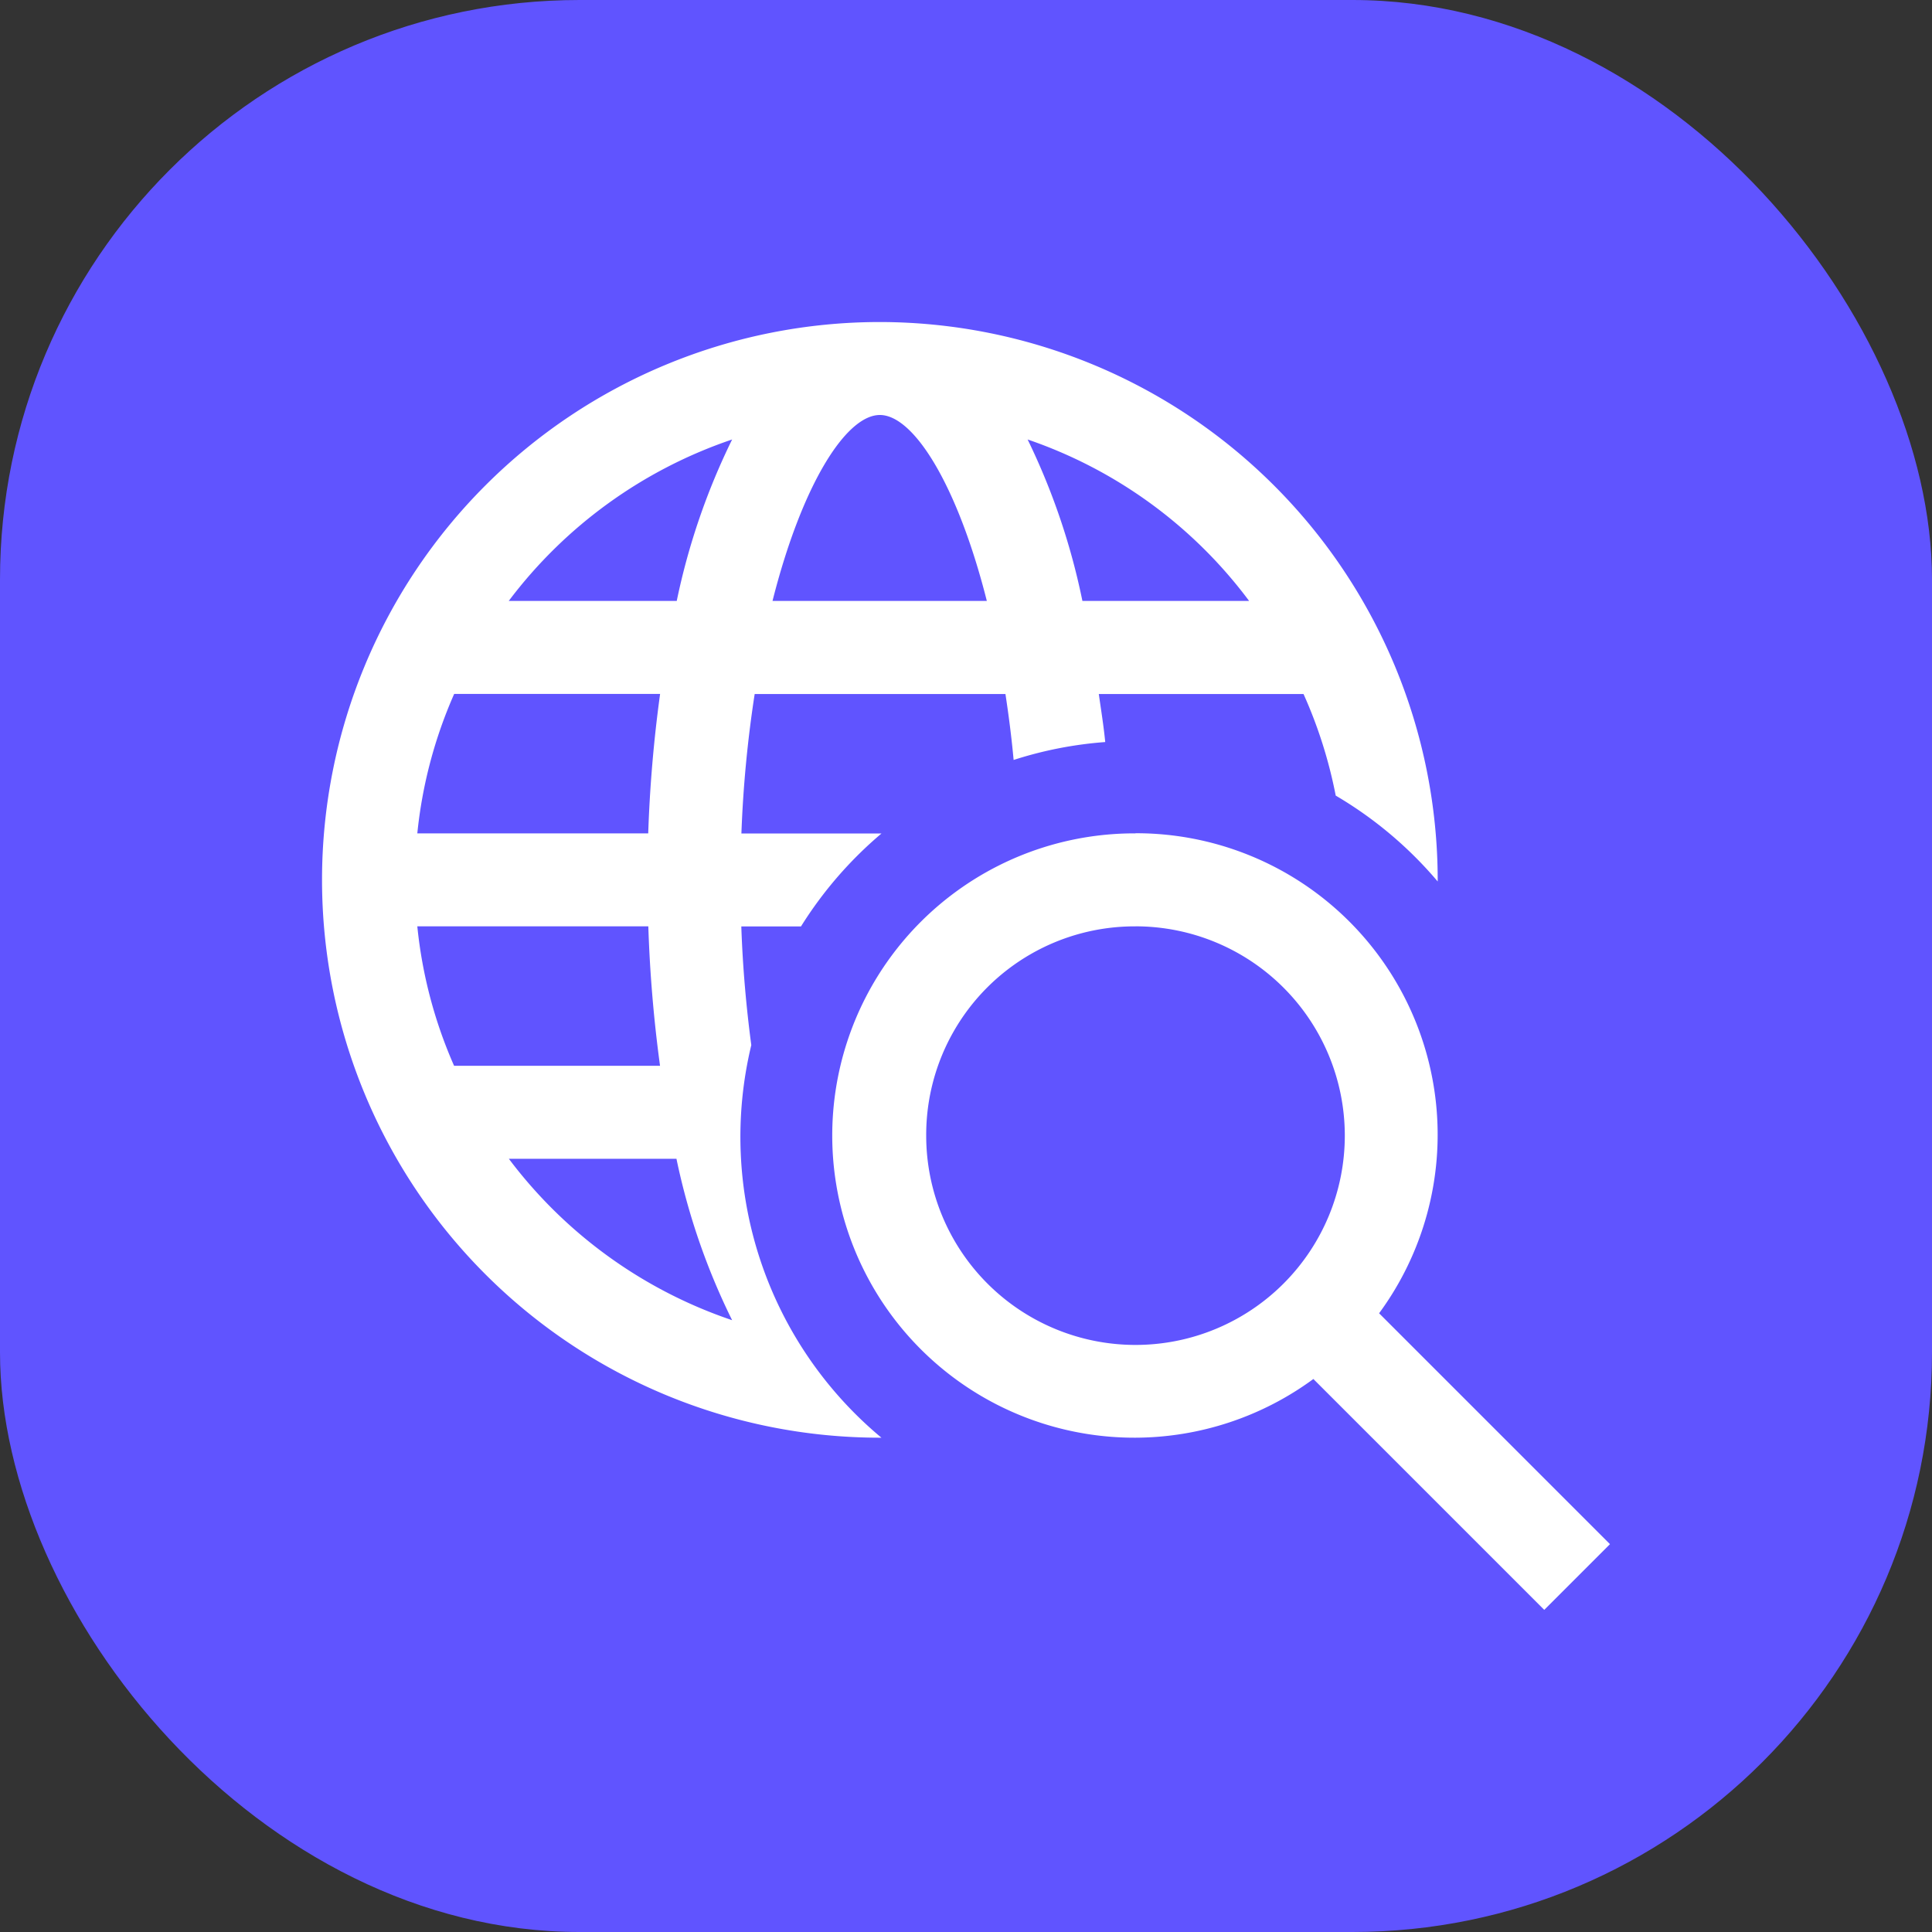 <svg xmlns="http://www.w3.org/2000/svg" xmlns:xlink="http://www.w3.org/1999/xlink" id="&#x41A;&#x43E;&#x43C;&#x43F;&#x43E;&#x43D;&#x435;&#x43D;&#x442;_9_1" data-name="&#x41A;&#x43E;&#x43C;&#x43F;&#x43E;&#x43D;&#x435;&#x43D;&#x442; 9 &#x2013; 1" width="60" height="60" viewBox="0 0 60 60"><rect x="0" y="0" width="60" height="60" fill="#333333" stroke="none"/><defs><clipPath id="clip-path"><rect id="&#x41F;&#x440;&#x44F;&#x43C;&#x43E;&#x443;&#x433;&#x43E;&#x43B;&#x44C;&#x43D;&#x438;&#x43A;_288" data-name="&#x41F;&#x440;&#x44F;&#x43C;&#x43E;&#x443;&#x433;&#x43E;&#x43B;&#x44C;&#x43D;&#x438;&#x43A; 288" width="40" height="40" transform="translate(604 2650)" fill="#fff" stroke="#707070" stroke-width="1"></rect></clipPath></defs><rect id="&#x41F;&#x440;&#x44F;&#x43C;&#x43E;&#x443;&#x433;&#x43E;&#x43B;&#x44C;&#x43D;&#x438;&#x43A;_287" data-name="&#x41F;&#x440;&#x44F;&#x43C;&#x43E;&#x443;&#x433;&#x43E;&#x43B;&#x44C;&#x43D;&#x438;&#x43A; 287" width="60" height="60" rx="18" fill="#6054ff"></rect><g id="&#x413;&#x440;&#x443;&#x43F;&#x43F;&#x430;_&#x43C;&#x430;&#x441;&#x43E;&#x43A;_36" data-name="&#x413;&#x440;&#x443;&#x43F;&#x43F;&#x430; &#x43C;&#x430;&#x441;&#x43E;&#x43A; 36" transform="translate(-594 -2640)" clip-path="url(#clip-path)"><path id="human_research_program" d="M23.1,5.775a17.324,17.324,0,1,0,0,34.648l.048,0a12.158,12.158,0,0,1-4.041-12.192c-.152-1.151-.265-2.37-.31-3.685h1.853a12.325,12.325,0,0,1,2.5-2.887H18.8a37.193,37.193,0,0,1,.412-4.331H27c.1.656.188,1.331.254,2.047a12.2,12.2,0,0,1,2.845-.556c-.05-.508-.13-1-.2-1.492h6.358a14.4,14.4,0,0,1,1,3.155,12.334,12.334,0,0,1,3.167,2.667c0-.017,0-.032,0-.048A17.343,17.343,0,0,0,23.1,5.775Zm0,2.887c1.047,0,2.407,2.158,3.322,5.775H19.766C20.682,10.815,22.05,8.662,23.1,8.662Zm-4.588.761a21.057,21.057,0,0,0-1.72,5.013H11.575A14.5,14.5,0,0,1,18.511,9.423Zm9.178,0a14.372,14.372,0,0,1,6.877,5.013H29.39A21.1,21.1,0,0,0,27.689,9.423ZM9.88,17.324h6.395a42.056,42.056,0,0,0-.369,4.331H8.735A14.274,14.274,0,0,1,9.88,17.324Zm21.159,4.331A9.384,9.384,0,1,0,36.563,38.6l7.17,7.17,2.041-2.041-7.17-7.17a9.363,9.363,0,0,0-7.565-14.908Zm-22.3,2.887h7.17a42.166,42.166,0,0,0,.364,4.331H9.877A14.284,14.284,0,0,1,8.735,24.543Zm22.3,0a6.5,6.5,0,1,1-6.5,6.5A6.475,6.475,0,0,1,31.039,24.543ZM11.578,31.761h5.205a20.9,20.9,0,0,0,1.729,5.013A14.467,14.467,0,0,1,11.578,31.761Z" transform="translate(598.225 2644.226)" fill="#fff"></path></g></svg>